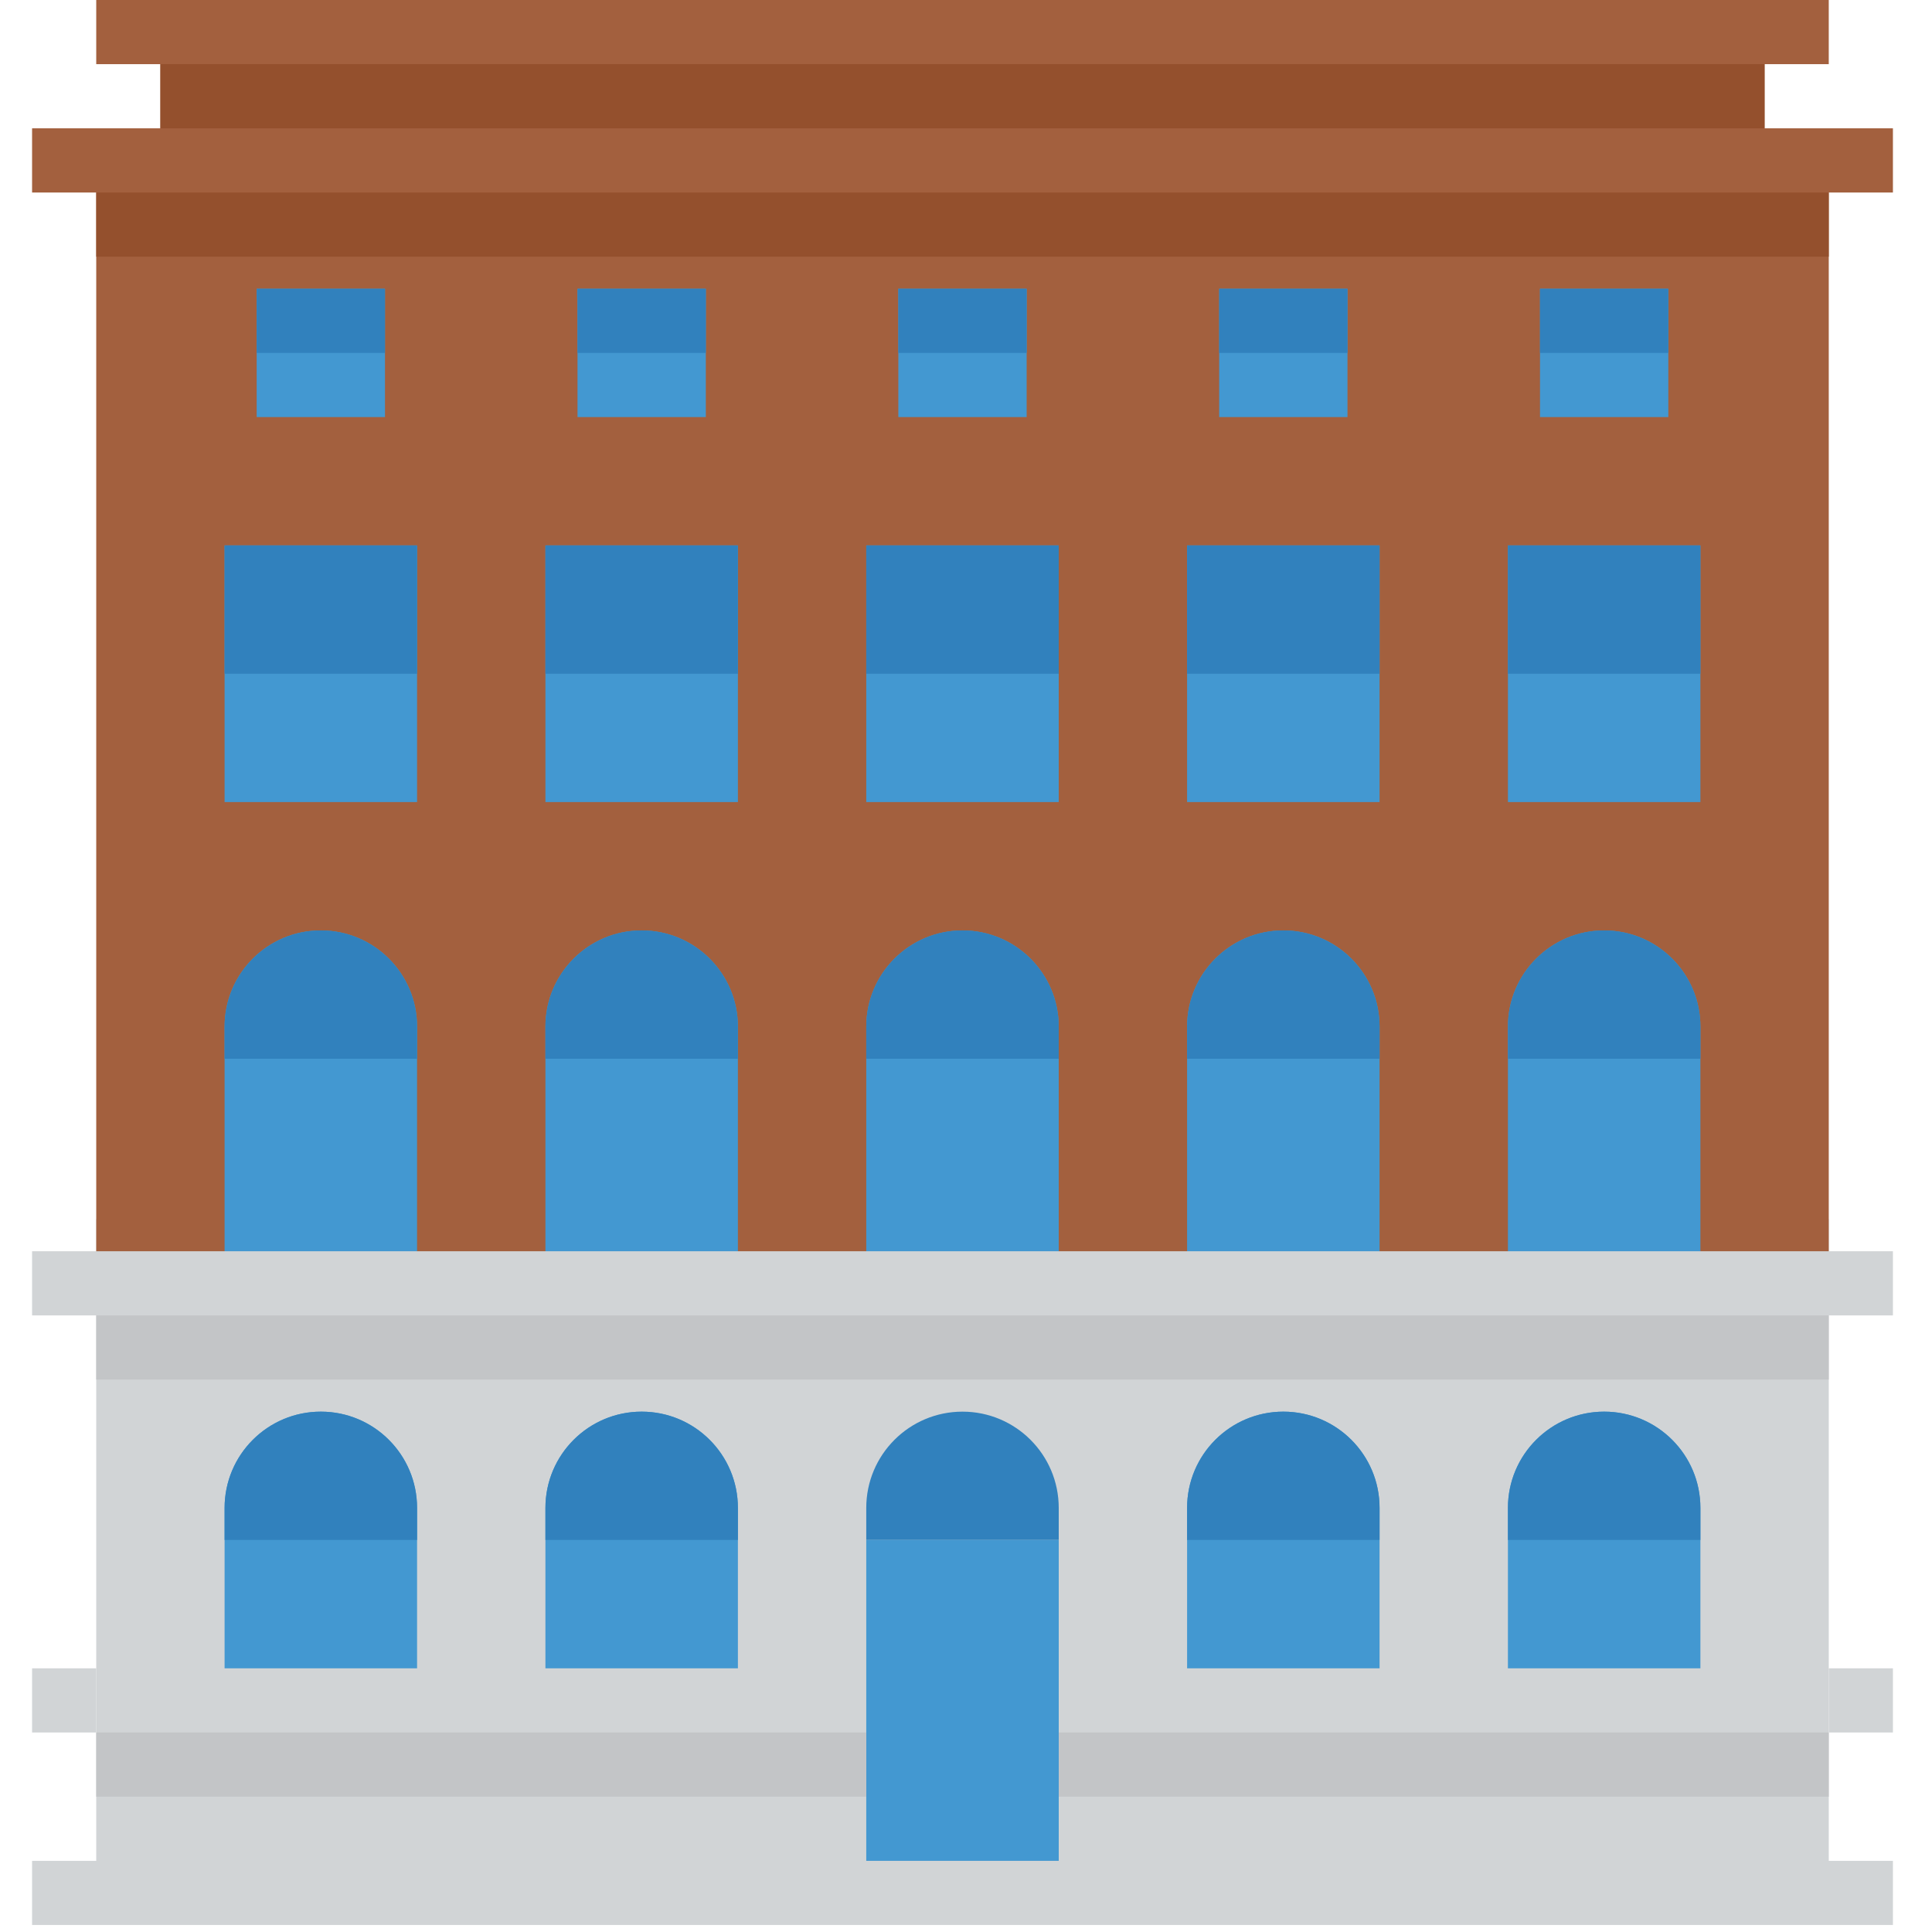 <?xml version="1.0" encoding="utf-8"?>
<svg xmlns="http://www.w3.org/2000/svg" fill="none" height="100%" overflow="visible" preserveAspectRatio="none" style="display: block;" viewBox="0 0 48 48" width="100%">
<g clip-path="url(#clip0_0_2223)" id="police-station 1">
<path d="M3.985 0.797H43.84V3.985H3.985V0.797Z" fill="#94502D" id="Vector"/>
<path d="M2.391 -7.12662e-07H45.435V1.594H2.391V-7.12662e-07Z" fill="#A3603E" id="Vector_2"/>
<path d="M2.391 30.29H45.435V47.029H2.391V30.29Z" fill="#D1D4D6" id="Vector_3"/>
<path d="M2.391 3.985H45.435V31.884H2.391V3.985Z" fill="#A3603E" id="Vector_4"/>
<path d="M10.362 41.449H5.58V37.464C5.58 36.143 6.65 35.072 7.971 35.072C9.292 35.072 10.362 36.143 10.362 37.464V41.449Z" fill="#4398D1" id="Vector_5"/>
<path d="M18.333 41.449H13.551V37.464C13.551 36.143 14.621 35.072 15.942 35.072C17.262 35.072 18.333 36.143 18.333 37.464V41.449Z" fill="#4398D1" id="Vector_6"/>
<path d="M34.275 41.449H29.493V37.464C29.493 36.143 30.563 35.072 31.884 35.072C33.205 35.072 34.275 36.143 34.275 37.464V41.449Z" fill="#4398D1" id="Vector_7"/>
<path d="M42.246 41.449H37.464V37.464C37.464 36.143 38.534 35.072 39.855 35.072C41.175 35.072 42.246 36.143 42.246 37.464V41.449Z" fill="#4398D1" id="Vector_8"/>
<path d="M15.942 35.072C14.621 35.072 13.551 36.143 13.551 37.464V38.261H18.333V37.464C18.333 36.143 17.262 35.072 15.942 35.072Z" fill="#3181BD" id="Vector_9"/>
<path d="M7.971 35.072C6.65 35.072 5.58 36.143 5.58 37.464V38.261H10.362V37.464C10.362 36.143 9.292 35.072 7.971 35.072Z" fill="#3181BD" id="Vector_10"/>
<path d="M39.855 35.072C38.534 35.072 37.464 36.143 37.464 37.464V38.261H42.246V37.464C42.246 36.143 41.175 35.072 39.855 35.072Z" fill="#3181BD" id="Vector_11"/>
<path d="M31.884 35.072C30.563 35.072 29.493 36.143 29.493 37.464V38.261H34.275V37.464C34.275 36.143 33.205 35.072 31.884 35.072Z" fill="#3181BD" id="Vector_12"/>
<path d="M23.913 35.072C22.592 35.072 21.522 36.143 21.522 37.464V38.261H26.304V37.464C26.304 36.143 25.233 35.072 23.913 35.072Z" fill="#3181BD" id="Vector_13"/>
<g id="Group">
<path d="M21.522 38.261H26.304V47.029H21.522V38.261Z" fill="#4398D1" id="Vector_14"/>
<path d="M7.971 23.116C9.292 23.116 10.362 24.187 10.362 25.507V31.884H5.58V25.507C5.58 24.187 6.65 23.116 7.971 23.116Z" fill="#4398D1" id="Vector_15"/>
<path d="M15.942 23.116C17.262 23.116 18.333 24.187 18.333 25.507V31.884H13.551V25.507C13.551 24.187 14.621 23.116 15.942 23.116Z" fill="#4398D1" id="Vector_16"/>
<path d="M31.884 23.116C33.205 23.116 34.275 24.187 34.275 25.507V31.884H29.493V25.507C29.493 24.187 30.563 23.116 31.884 23.116Z" fill="#4398D1" id="Vector_17"/>
<path d="M23.913 23.116C25.233 23.116 26.304 24.187 26.304 25.507V31.884H21.522V25.507C21.522 24.187 22.592 23.116 23.913 23.116Z" fill="#4398D1" id="Vector_18"/>
<path d="M39.855 23.116C41.175 23.116 42.246 24.187 42.246 25.507V31.884H37.464V25.507C37.464 24.187 38.534 23.116 39.855 23.116Z" fill="#4398D1" id="Vector_19"/>
</g>
<path d="M7.971 23.116C6.65 23.116 5.58 24.187 5.58 25.507V26.304H10.362V25.507C10.362 24.187 9.292 23.116 7.971 23.116Z" fill="#3181BD" id="Vector_20"/>
<path d="M15.942 23.116C14.621 23.116 13.551 24.187 13.551 25.507V26.304H18.333V25.507C18.333 24.187 17.262 23.116 15.942 23.116Z" fill="#3181BD" id="Vector_21"/>
<path d="M31.884 23.116C30.563 23.116 29.493 24.187 29.493 25.507V26.304H34.275V25.507C34.275 24.187 33.205 23.116 31.884 23.116Z" fill="#3181BD" id="Vector_22"/>
<path d="M23.913 23.116C22.592 23.116 21.522 24.187 21.522 25.507V26.304H26.304V25.507C26.304 24.187 25.233 23.116 23.913 23.116Z" fill="#3181BD" id="Vector_23"/>
<path d="M39.855 23.116C38.534 23.116 37.464 24.187 37.464 25.507V26.304H42.246V25.507C42.246 24.187 41.175 23.116 39.855 23.116Z" fill="#3181BD" id="Vector_24"/>
<path d="M5.58 13.551H10.362V19.927H5.58V13.551Z" fill="#4398D1" id="Vector_25"/>
<path d="M13.551 13.551H18.333V19.927H13.551V13.551Z" fill="#4398D1" id="Vector_26"/>
<path d="M21.522 13.551H26.304V19.927H21.522V13.551Z" fill="#4398D1" id="Vector_27"/>
<path d="M29.493 13.551H34.275V19.927H29.493V13.551Z" fill="#4398D1" id="Vector_28"/>
<path d="M37.464 13.551H42.246V19.927H37.464V13.551Z" fill="#4398D1" id="Vector_29"/>
<path d="M5.58 13.551H10.362V16.739H5.58V13.551Z" fill="#3181BD" id="Vector_30"/>
<path d="M13.551 13.551H18.333V16.739H13.551V13.551Z" fill="#3181BD" id="Vector_31"/>
<path d="M21.522 13.551H26.304V16.739H21.522V13.551Z" fill="#3181BD" id="Vector_32"/>
<path d="M29.493 13.551H34.275V16.739H29.493V13.551Z" fill="#3181BD" id="Vector_33"/>
<path d="M37.464 13.551H42.246V16.739H37.464V13.551Z" fill="#3181BD" id="Vector_34"/>
<path d="M0.797 3.188H47.029V4.783H0.797V3.188Z" fill="#A3603E" id="Vector_35"/>
<path d="M6.377 7.174H9.565V10.362H6.377V7.174Z" fill="#4398D1" id="Vector_36"/>
<path d="M14.348 7.174H17.536V10.362H14.348V7.174Z" fill="#4398D1" id="Vector_37"/>
<path d="M22.319 7.174H25.507V10.362H22.319V7.174Z" fill="#4398D1" id="Vector_38"/>
<path d="M30.29 7.174H33.478V10.362H30.29V7.174Z" fill="#4398D1" id="Vector_39"/>
<path d="M38.261 7.174H41.449V10.362H38.261V7.174Z" fill="#4398D1" id="Vector_40"/>
<path d="M6.377 7.174H9.565V8.768H6.377V7.174Z" fill="#3181BD" id="Vector_41"/>
<path d="M14.348 7.174H17.536V8.768H14.348V7.174Z" fill="#3181BD" id="Vector_42"/>
<path d="M22.319 7.174H25.507V8.768H22.319V7.174Z" fill="#3181BD" id="Vector_43"/>
<path d="M30.29 7.174H33.478V8.768H30.29V7.174Z" fill="#3181BD" id="Vector_44"/>
<path d="M38.261 7.174H41.449V8.768H38.261V7.174Z" fill="#3181BD" id="Vector_45"/>
<path d="M0.797 46.232H47.029V47.826H0.797V46.232Z" fill="#D1D4D6" id="Vector_46"/>
<path d="M2.391 4.783H45.435V6.377H2.391V4.783Z" fill="#94502D" id="Vector_47"/>
<path d="M3.985 1.594H43.84V3.188H3.985V1.594Z" fill="#94502D" id="Vector_48"/>
<path d="M26.304 43.043H45.435V44.638H26.304V43.043Z" fill="#C3C5C7" id="Vector_49"/>
<path d="M0.797 41.449H2.391V43.043H0.797V41.449Z" fill="#D1D4D6" id="Vector_50"/>
<path d="M45.435 41.449H47.029V43.043H45.435V41.449Z" fill="#D1D4D6" id="Vector_51"/>
<path d="M2.391 43.043H21.522V44.638H2.391V43.043Z" fill="#C3C5C7" id="Vector_52"/>
<path d="M0.797 31.087H47.029V32.681H0.797V31.087Z" fill="#D1D4D6" id="Vector_53"/>
<path d="M2.391 32.681H45.435V34.275H2.391V32.681Z" fill="#C3C5C7" id="Vector_54"/>
</g>
<defs>
<clipPath id="clip0_0_2223">
<rect fill="white" height="47.826" width="47.826"/>
</clipPath>
</defs>
</svg>
